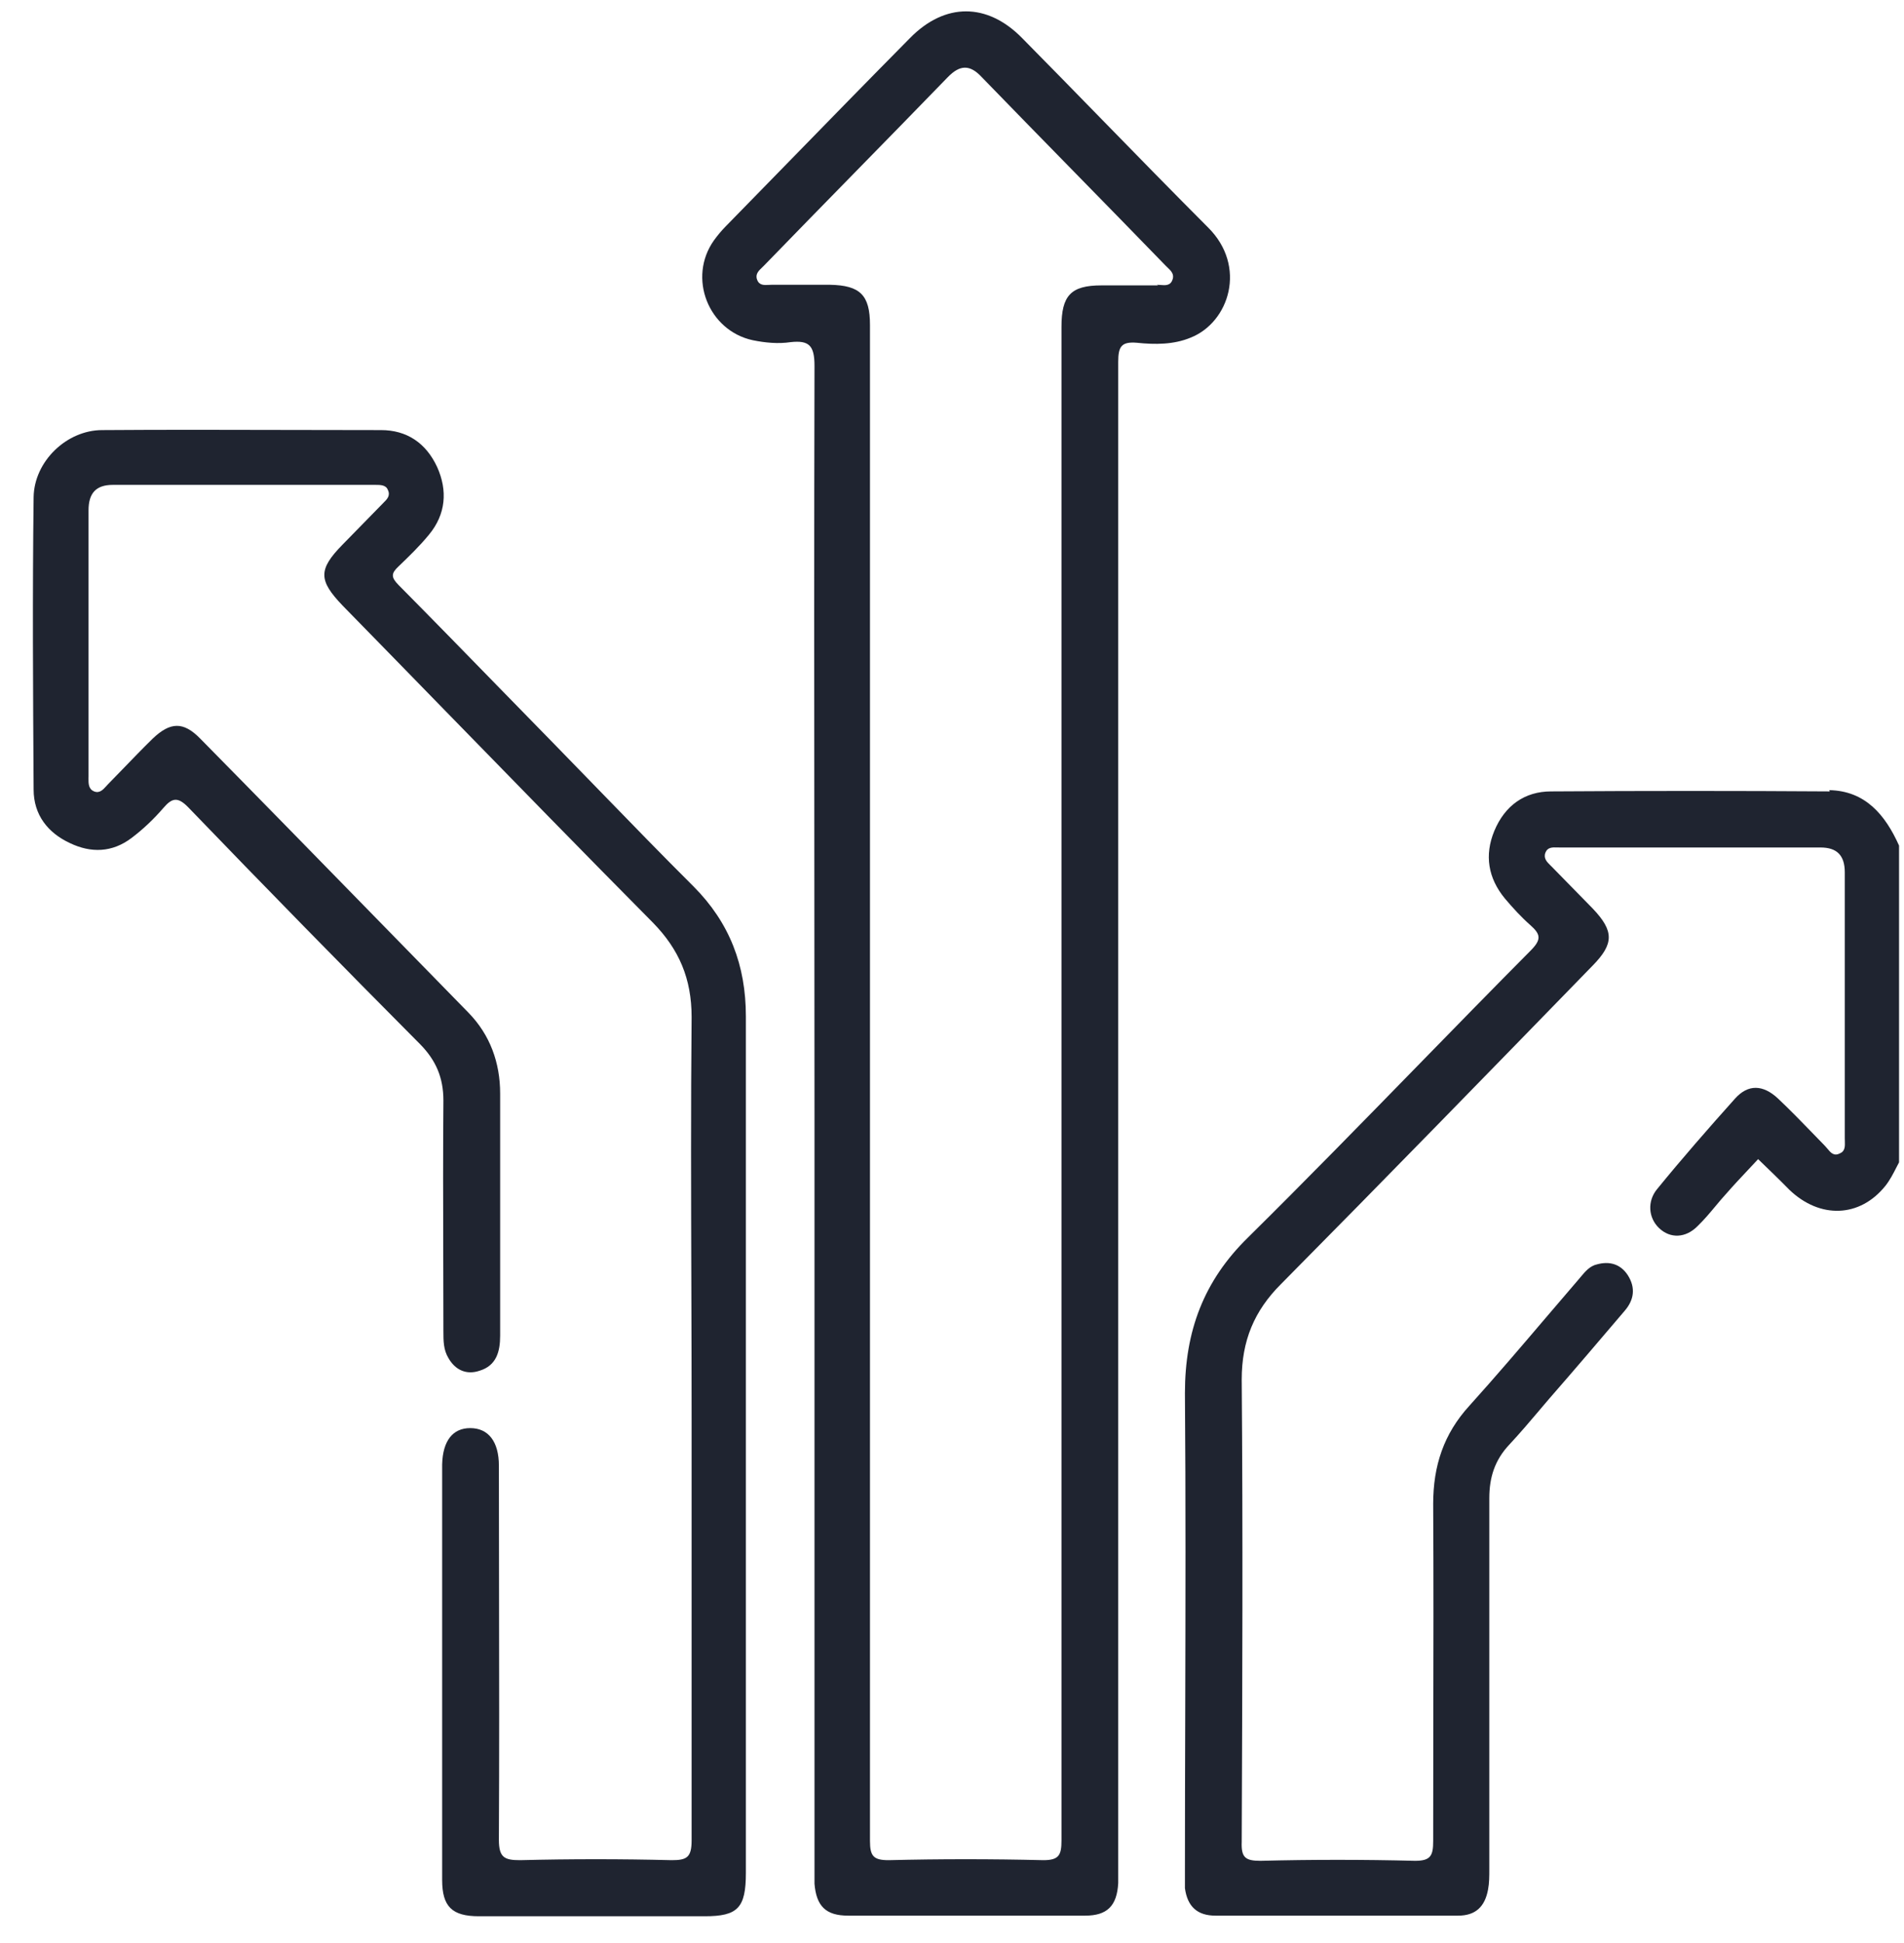 <?xml version="1.0" encoding="UTF-8"?>
<svg xmlns="http://www.w3.org/2000/svg" width="50" height="51" viewBox="0 0 50 51" fill="none">
  <path fill-rule="evenodd" clip-rule="evenodd" d="M28.936 3.136L28.936 3.136C28.241 2.424 27.545 1.711 26.843 1.001C25.925 0.064 24.812 0.064 23.895 1.001C22.813 2.094 21.739 3.195 20.667 4.294L20.667 4.294L20.667 4.294C20.132 4.842 19.597 5.39 19.063 5.936C18.948 6.053 18.85 6.17 18.752 6.304C18.048 7.291 18.605 8.679 19.767 8.93C20.095 8.997 20.439 9.03 20.766 8.98C21.241 8.93 21.389 9.064 21.389 9.599C21.378 13.981 21.381 18.356 21.385 22.733L21.385 22.738C21.387 24.926 21.389 27.114 21.389 29.305V49.01V49.445C21.438 50.031 21.684 50.282 22.273 50.282H28.497C29.07 50.282 29.332 50.031 29.365 49.428V48.943V9.499C29.365 9.097 29.447 8.963 29.856 8.997C30.331 9.047 30.823 9.047 31.265 8.863C32.28 8.462 32.755 6.99 31.723 5.969C30.788 5.033 29.863 4.085 28.936 3.136ZM30.413 7.491H28.923C28.12 7.491 27.875 7.759 27.875 8.579V18.398V28.468V48.308C27.875 48.693 27.809 48.826 27.399 48.826C26.04 48.793 24.681 48.793 23.338 48.826C22.945 48.826 22.846 48.726 22.846 48.324V8.779V8.529C22.846 7.742 22.584 7.491 21.798 7.475H20.259C20.236 7.475 20.212 7.476 20.188 7.478C20.069 7.485 19.936 7.493 19.882 7.341C19.826 7.198 19.925 7.104 20.016 7.018L20.016 7.018C20.032 7.002 20.048 6.988 20.062 6.973C20.865 6.145 21.671 5.321 22.478 4.497C23.285 3.673 24.091 2.849 24.894 2.021C25.205 1.703 25.467 1.687 25.778 2.021C26.581 2.849 27.387 3.673 28.194 4.497L28.195 4.498C29.001 5.322 29.808 6.145 30.61 6.973C30.624 6.988 30.64 7.002 30.656 7.018C30.747 7.104 30.846 7.198 30.79 7.341C30.737 7.502 30.6 7.491 30.472 7.48C30.44 7.477 30.409 7.475 30.38 7.475L30.413 7.491ZM48.052 20.773C45.612 20.757 43.172 20.757 40.731 20.773C40.043 20.773 39.519 21.141 39.241 21.811C38.979 22.446 39.077 23.048 39.519 23.584C39.732 23.835 39.945 24.069 40.191 24.286C40.453 24.52 40.486 24.654 40.207 24.939C39.211 25.942 38.223 26.954 37.236 27.965L37.236 27.965C35.755 29.482 34.275 30.998 32.772 32.483C31.609 33.62 31.117 34.942 31.117 36.565C31.139 39.342 31.132 42.127 31.125 44.909C31.121 46.3 31.117 47.689 31.117 49.077V49.562C31.183 50.047 31.445 50.282 31.92 50.282H38.291C38.749 50.282 38.995 50.047 39.077 49.596C39.11 49.428 39.11 49.245 39.11 49.06V39.325C39.11 38.773 39.257 38.321 39.634 37.92C39.908 37.627 40.172 37.316 40.434 37.007L40.434 37.006C40.517 36.909 40.6 36.812 40.682 36.715C41.354 35.946 42.009 35.176 42.664 34.407C42.91 34.122 42.959 33.804 42.746 33.47C42.549 33.169 42.255 33.102 41.943 33.186C41.752 33.227 41.629 33.374 41.508 33.519C41.484 33.548 41.46 33.576 41.436 33.604C41.162 33.922 40.889 34.242 40.617 34.561L40.616 34.562L40.616 34.562C39.944 35.351 39.273 36.138 38.586 36.899C37.914 37.635 37.636 38.472 37.636 39.475C37.647 41.438 37.643 43.409 37.639 45.377V45.378C37.638 46.361 37.636 47.344 37.636 48.324C37.636 48.709 37.57 48.843 37.161 48.843C35.801 48.809 34.442 48.809 33.099 48.843C32.706 48.843 32.591 48.759 32.608 48.341L32.608 48.325C32.624 44.282 32.641 40.256 32.608 36.213C32.608 35.193 32.935 34.407 33.64 33.704C36.391 30.927 39.11 28.134 41.829 25.34C42.386 24.771 42.386 24.437 41.829 23.851L40.748 22.747C40.737 22.736 40.726 22.725 40.714 22.714C40.623 22.624 40.526 22.528 40.584 22.379C40.64 22.236 40.768 22.24 40.897 22.244C40.918 22.245 40.94 22.245 40.961 22.245H47.807C48.233 22.245 48.445 22.446 48.445 22.898V29.89C48.445 29.912 48.446 29.933 48.447 29.955C48.451 30.087 48.455 30.218 48.314 30.275C48.157 30.355 48.074 30.254 47.988 30.15C47.966 30.124 47.944 30.098 47.921 30.074C47.819 29.969 47.717 29.865 47.616 29.76L47.616 29.76C47.313 29.447 47.012 29.137 46.693 28.836C46.3 28.468 45.907 28.452 45.563 28.836C44.859 29.622 44.171 30.409 43.516 31.212C43.254 31.529 43.286 31.964 43.565 32.232C43.859 32.517 44.269 32.5 44.58 32.182C44.747 32.021 44.897 31.843 45.046 31.664L45.046 31.664C45.145 31.545 45.245 31.426 45.35 31.312C45.526 31.11 45.709 30.916 45.894 30.719L45.895 30.718L45.895 30.718C45.986 30.622 46.077 30.524 46.169 30.425C46.447 30.693 46.726 30.961 46.988 31.228C47.79 31.998 48.838 31.964 49.51 31.128C49.628 30.98 49.715 30.811 49.803 30.638C49.825 30.595 49.847 30.552 49.87 30.509V22.195C49.51 21.392 48.986 20.757 48.036 20.74L48.052 20.773ZM13.201 18.145C13.654 18.609 14.107 19.073 14.559 19.535C14.963 19.948 15.366 20.363 15.77 20.78C16.58 21.614 17.392 22.451 18.211 23.266C19.161 24.219 19.587 25.34 19.587 26.678V49.161C19.587 50.081 19.374 50.298 18.506 50.298H12.577C11.873 50.298 11.611 50.047 11.611 49.345V38.438C11.627 37.819 11.889 37.485 12.348 37.485C12.823 37.485 13.101 37.836 13.101 38.472C13.101 39.558 13.103 40.646 13.105 41.735C13.109 43.917 13.112 46.104 13.101 48.291C13.101 48.759 13.249 48.826 13.658 48.826C14.985 48.793 16.312 48.793 17.638 48.826C18.031 48.826 18.162 48.759 18.162 48.308V37.251C18.162 36.08 18.159 34.908 18.155 33.735C18.148 31.388 18.14 29.038 18.162 26.695C18.162 25.691 17.835 24.922 17.147 24.219C15.323 22.379 13.515 20.524 11.706 18.67C10.801 17.742 9.897 16.814 8.991 15.889C8.368 15.236 8.352 14.952 8.991 14.3L10.039 13.229C10.049 13.219 10.06 13.208 10.07 13.197C10.162 13.107 10.259 13.011 10.186 12.861C10.137 12.727 9.99 12.727 9.859 12.727H2.963C2.521 12.727 2.325 12.945 2.325 13.396V20.389C2.325 20.401 2.325 20.414 2.324 20.426C2.323 20.566 2.322 20.712 2.472 20.773C2.612 20.83 2.704 20.73 2.789 20.636C2.803 20.62 2.818 20.604 2.832 20.589C2.963 20.456 3.093 20.322 3.222 20.188C3.48 19.92 3.739 19.653 4.012 19.385C4.47 18.95 4.814 18.933 5.256 19.385C6.829 20.98 8.395 22.583 9.958 24.183C10.739 24.983 11.519 25.781 12.299 26.578C12.872 27.163 13.134 27.899 13.134 28.703V35.059C13.134 35.477 13.036 35.845 12.594 35.979C12.25 36.096 11.955 35.962 11.775 35.645C11.644 35.427 11.644 35.193 11.644 34.942C11.644 34.274 11.642 33.604 11.64 32.933C11.636 31.588 11.633 30.237 11.644 28.887C11.644 28.284 11.447 27.833 11.038 27.414C8.991 25.357 6.96 23.283 4.945 21.192C4.667 20.907 4.519 20.941 4.29 21.208C4.044 21.493 3.766 21.76 3.455 21.995C2.947 22.379 2.39 22.396 1.833 22.128C1.26 21.861 0.883 21.392 0.883 20.723C0.867 18.164 0.851 15.604 0.883 13.045C0.9 12.108 1.751 11.289 2.685 11.289C4.312 11.277 5.939 11.281 7.566 11.285C8.379 11.287 9.193 11.289 10.006 11.289C10.678 11.289 11.185 11.623 11.48 12.259C11.758 12.878 11.709 13.497 11.267 14.032C11.021 14.333 10.743 14.601 10.465 14.868C10.268 15.052 10.268 15.153 10.465 15.354C11.382 16.28 12.293 17.213 13.201 18.145Z" fill="#1F2430"></path>
</svg>
